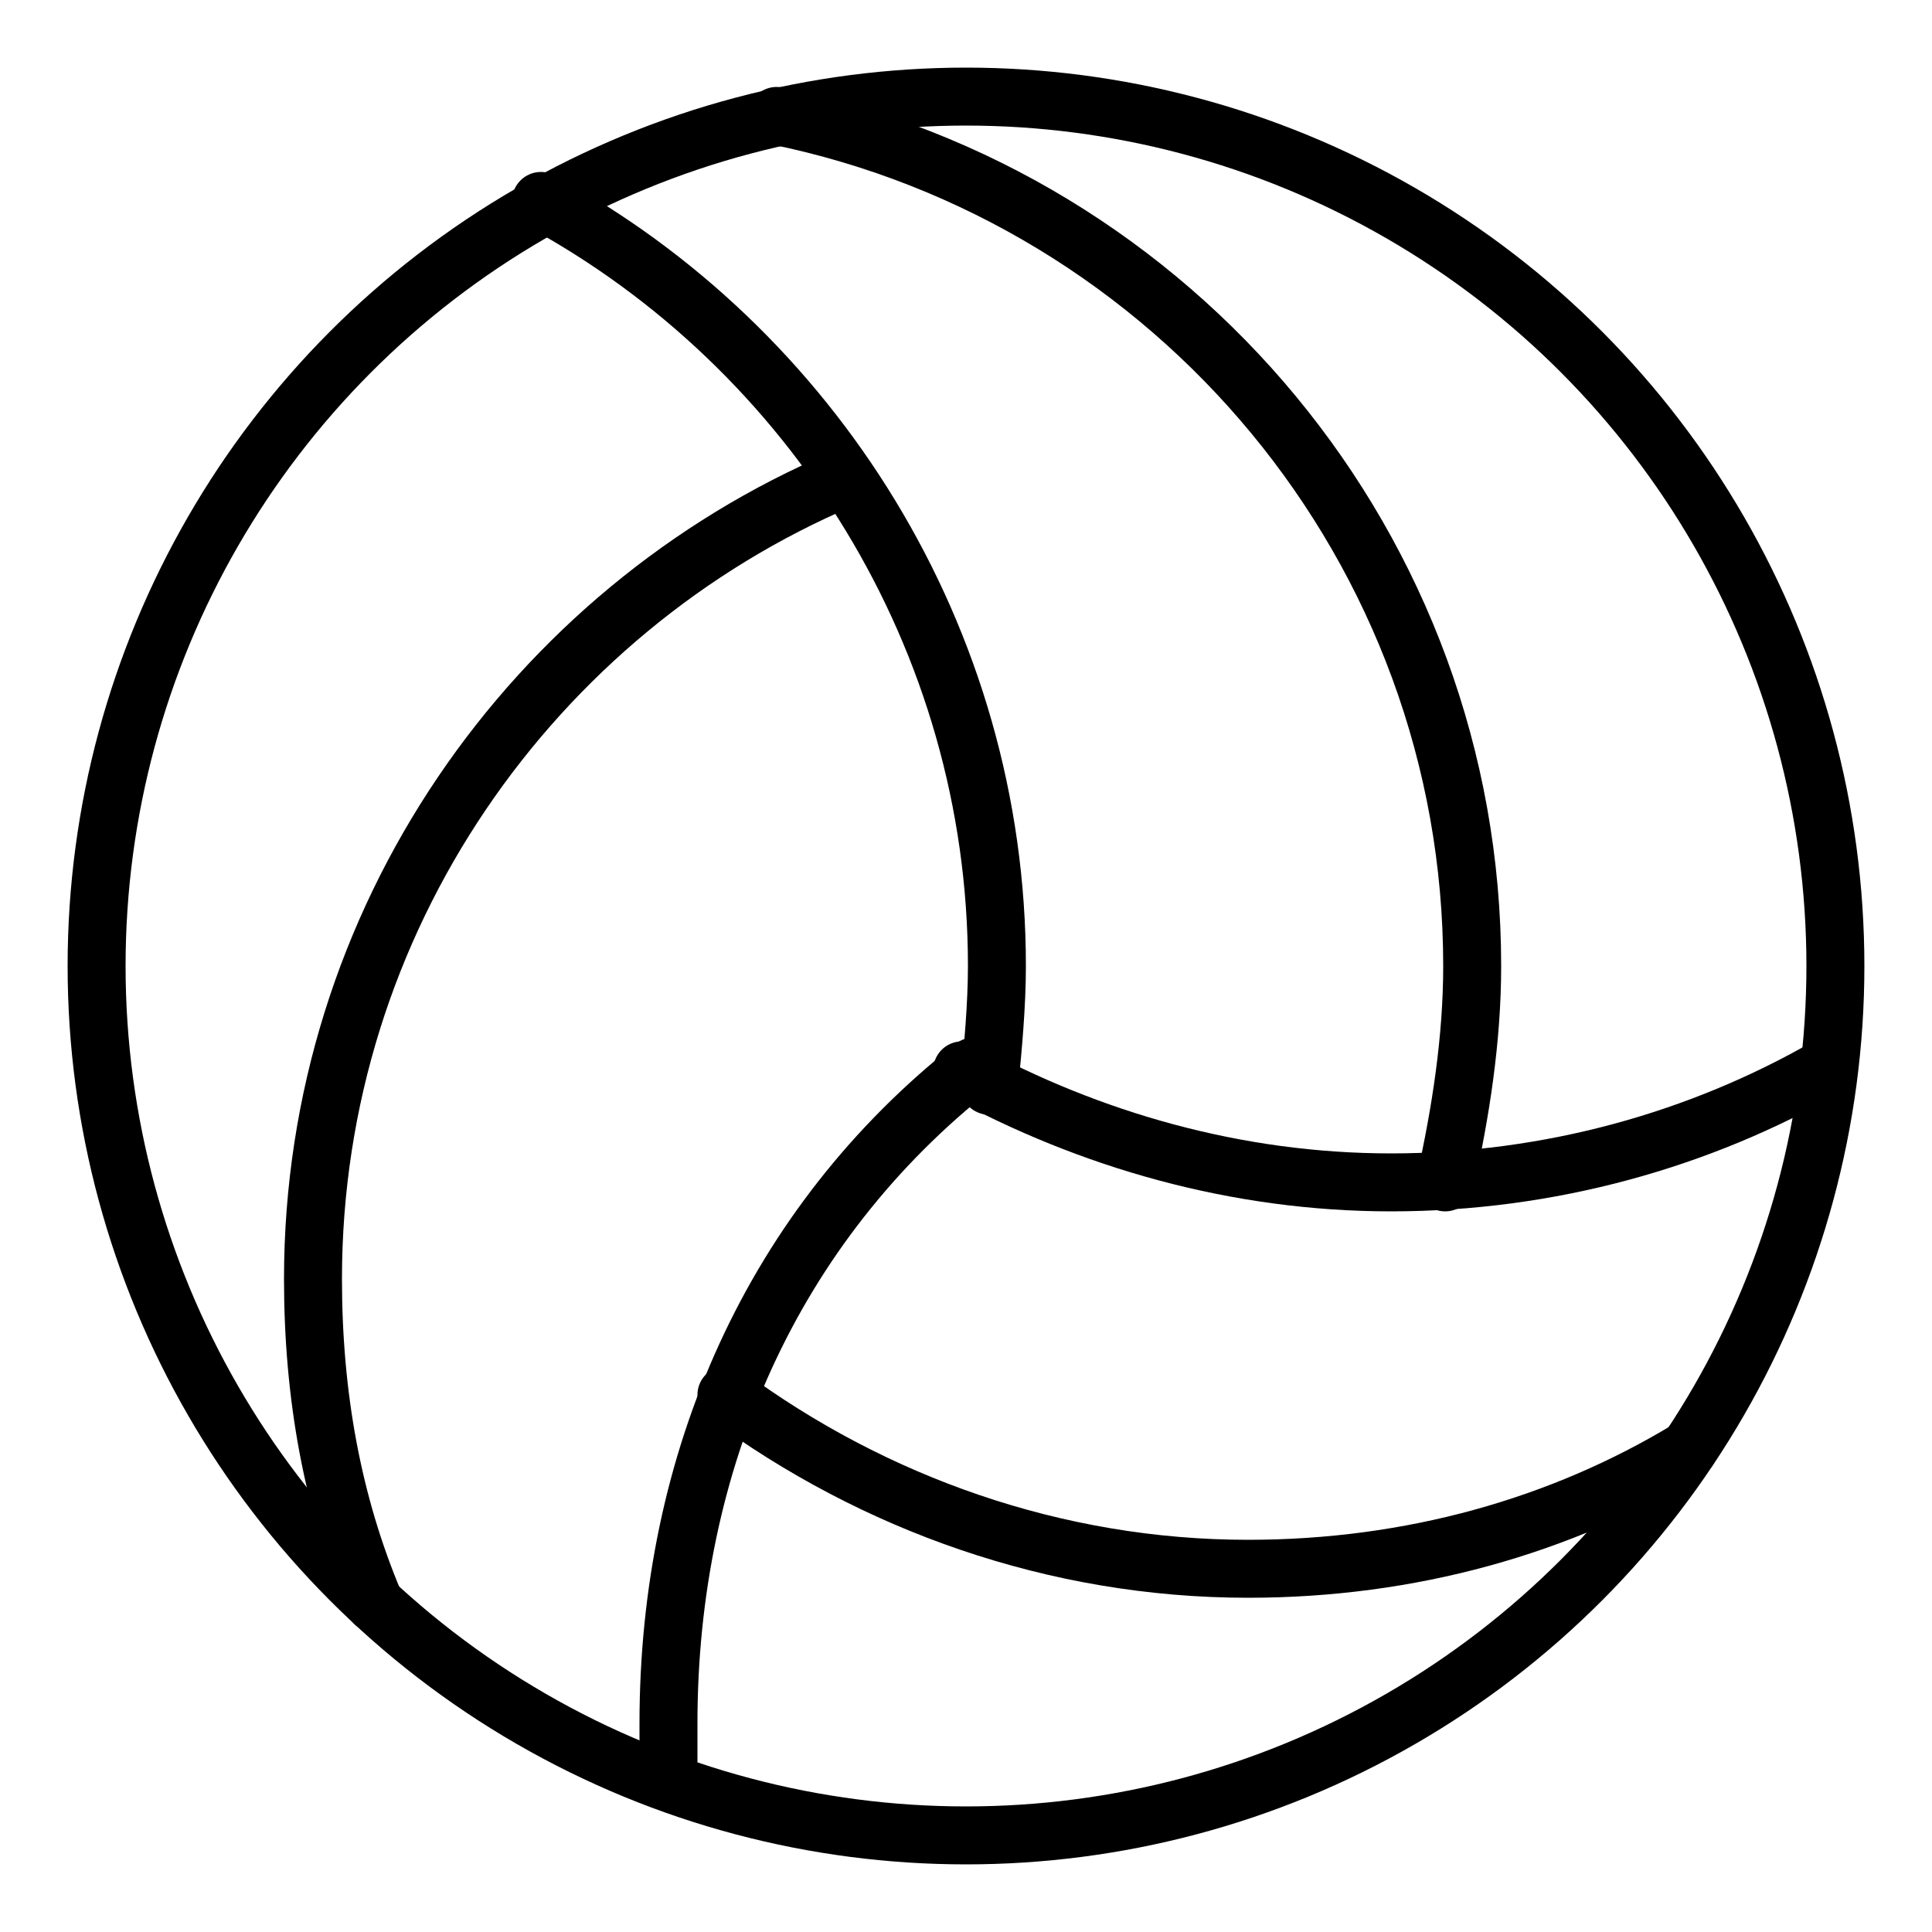 <?xml version="1.0" encoding="utf-8"?>
<!-- Generator: Adobe Illustrator 23.1.0, SVG Export Plug-In . SVG Version: 6.00 Build 0)  -->
<svg version="1.1" id="Livello_1" xmlns="http://www.w3.org/2000/svg" xmlns:xlink="http://www.w3.org/1999/xlink" x="0px" y="0px"
	 viewBox="0 0 50 50" style="enable-background:new 0 0 50 50;" xml:space="preserve">
<style type="text/css">
	.st0{fill:none;stroke:#000000;stroke-width:1.5;stroke-linecap:round;stroke-linejoin:round;stroke-miterlimit:10;}
</style>
<g>
	<circle class="st0" cx="25" cy="25" r="22.5"/>
	<path class="st0" d="M9.7,41.5c-1.1-2.6-1.6-5.4-1.6-8.4c0-9.3,5.7-17.3,13.7-20.7"/>
	<path class="st0" d="M17.3,46.1c0-0.5,0-1,0-1.5c0-6.8,2.7-12.9,7.9-17"/>
	<path class="st0" d="M43.7,37.5c-3.3,2-7.2,3.1-11.4,3.1c-5,0-9.7-1.7-13.5-4.5"/>
	<path class="st0" d="M47.3,27.6c-3.3,1.9-7.2,3-11.3,3c-4,0-7.8-1.1-11.1-2.9"/>
	<path class="st0" d="M20.1,3c10.3,2.1,18,11.2,18,22c0,1.9-0.3,3.8-0.7,5.6"/>
	<path class="st0" d="M14,5.2C21,9,25.8,16.5,25.8,25c0,1-0.1,2.1-0.2,3.1"/>
</g>
</svg>
